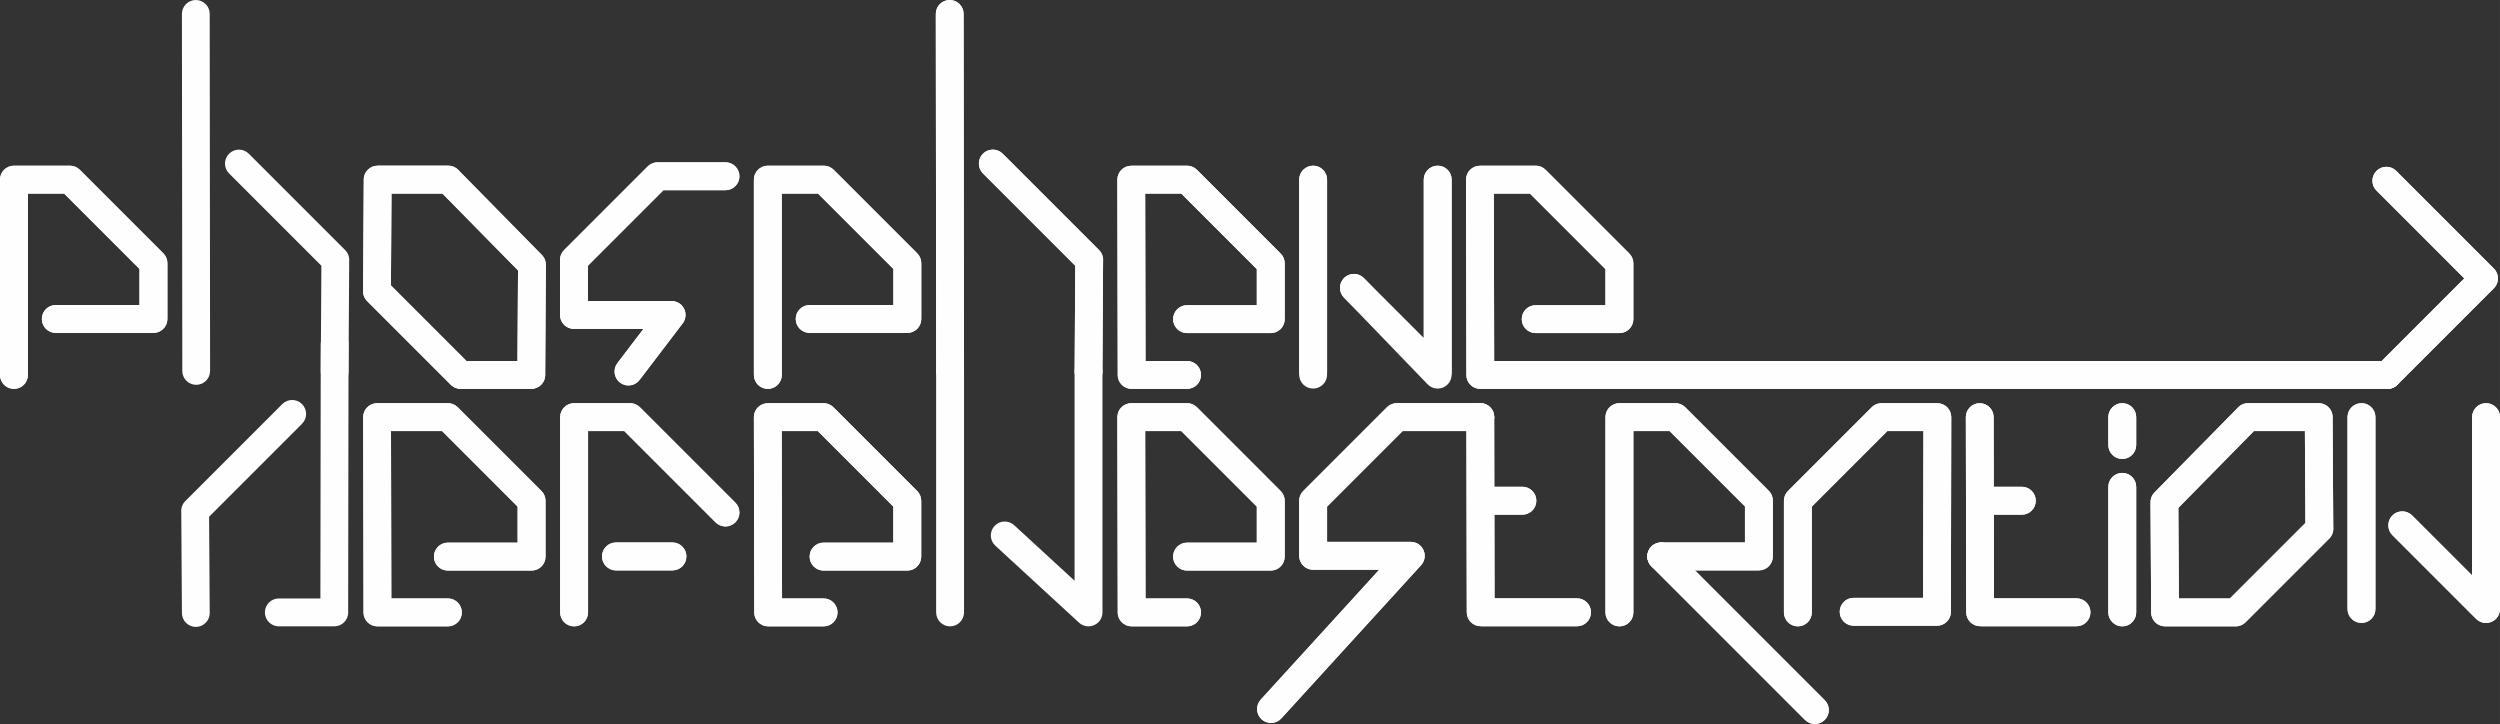 <?xml version="1.0" encoding="UTF-8"?> <svg xmlns="http://www.w3.org/2000/svg" xmlns:xlink="http://www.w3.org/1999/xlink" xmlns:xodm="http://www.corel.com/coreldraw/odm/2003" xml:space="preserve" width="358.45mm" height="103.806mm" version="1.1" style="shape-rendering:geometricPrecision; text-rendering:geometricPrecision; image-rendering:optimizeQuality; fill-rule:evenodd; clip-rule:evenodd" viewBox="0 0 35828.51 10375.87"><rect x="0" y="0" width="35828.51" height="10375.87" fill="#333333" stroke="none"/> <defs> <style type="text/css"> .fil0 {fill:#FEFEFE} .fil1 {fill:#FEFEFE;fill-rule:nonzero} </style> </defs> <g id="Слой_x0020_1">  <path class="fil0" d="M34058.63 2732.01c-78.05,-78.05 -78.05,-204.64 0,-282.69 78.05,-78.05 204.64,-78.05 282.69,0l1399.35 1399.36c39.03,39.03 58.54,90.19 58.54,141.35 0,51.17 -19.51,102.32 -58.54,141.35l-1383.34 1383.35c-78.05,78.05 -204.64,78.05 -282.69,0 -78.05,-78.05 -78.05,-204.64 0,-282.69l1242.01 -1242.02 -1258.02 -1258.03z"></path> <path class="fil0" d="M19018.88 5324.66c0,110.4 -89.51,199.91 -199.91,199.91 -110.4,0 -199.91,-89.51 -199.91,-199.91l0 -2749.97c0,-110.4 89.51,-199.91 199.91,-199.91 110.4,0 199.91,89.51 199.91,199.91l0 2749.97zm1785.28 0c0,110.4 -89.51,199.91 -199.91,199.91l-5.7 -0.09c-49.66,-1.1 -98.98,-20.59 -136.88,-58.48l-1199.45 -1199.46c-78.05,-78.05 -78.05,-204.64 0,-282.69 78.05,-78.05 204.64,-78.05 282.69,0l859.42 859.43 0 -2268.6c0,-110.4 89.51,-199.91 199.91,-199.91 110.4,0 199.91,89.51 199.91,199.91l0 2749.98z"></path> <path class="fil1" d="M21236.1 8975.08c-5.26,0 -10.47,-0.21 -15.62,-0.6l-0.37 0c-109.97,0 -199.13,-89.16 -199.13,-199.13l-5.42 -2797.45c0,-109.97 89.16,-199.13 199.13,-199.13 109.97,0 199.13,89.16 199.13,199.13l1.93 998.28 402.34 0c110.4,0 199.91,89.51 199.91,199.91 0,110.4 -89.51,199.91 -199.91,199.91l-401.56 0 2.32 1199.27 1182.32 0c110.4,0 199.91,89.51 199.91,199.91 0,110.4 -89.51,199.91 -199.91,199.91l-1365.07 0z"></path> <path class="fil0" d="M10396.95 2326.04c110.4,0 199.91,89.51 199.91,199.91 0,110.4 -89.51,199.91 -199.91,199.91l-889.27 0 -1082.32 1082.33 0 505.6 1199.43 0c110.4,0 199.91,89.51 199.91,199.91 0,50.4 -18.66,96.44 -49.44,131.6l-609.83 800.41c-66.84,87.54 -192.01,104.32 -279.55,37.48 -87.54,-66.84 -104.32,-192.01 -37.48,-279.55l373.35 -490.03 -996.29 0c-110.4,0 -199.91,-89.51 -199.91,-199.91l0 -788.29c0.02,-51.16 19.53,-102.32 58.56,-141.34l1198.72 -1198.73c36.23,-36.6 86.5,-59.29 142.07,-59.29l972.05 0z"></path> <path class="fil0" d="M6522.63 5556.77c-18.84,-8.44 -34.73,-18.26 -50.46,-31.66 -4.12,-3.54 -8.09,-7.24 -11.9,-11.09l-1198.72 -1198.73c-43.75,-43.75 -62.97,-102.74 -57.67,-159.89l9.31 -1564.28c-0.44,-5.43 -0.68,-10.9 -0.68,-16.44 0,-110.4 89.51,-199.91 199.91,-199.91l1011.8 0c61.15,0 115.89,27.47 152.55,70.74l1189.02 1209.01c40.72,41.4 59.65,96.09 56.94,149.84l-9.36 1552.61c0.44,5.42 0.68,10.89 0.68,16.42 0,110.4 -89.51,199.91 -199.91,199.91l-1011.8 0c-28.34,0 -55.28,-5.91 -79.71,-16.54zm-920.11 -1465.88l1082.6 1082.61 731.09 0 7.83 -1297.88 -1082.81 -1101.02 -730.88 0 -7.83 1316.29z"></path> <path class="fil0" d="M399.82 5373.4c0,110.4 -89.51,199.91 -199.91,199.91 -110.4,0 -199.91,-89.51 -199.91,-199.91l0 -2798.72c0,-110.4 89.51,-199.91 199.91,-199.91l802.12 0c55.57,0 105.84,22.69 142.07,59.29l1196.23 1196.24c39.02,39.02 58.54,90.19 58.54,141.34l0.02 799.63c0,110.4 -89.51,199.91 -199.91,199.91l-1399.33 0c-110.4,0 -199.91,-89.51 -199.91,-199.91 0,-110.4 89.51,-199.91 199.91,-199.91l1199.43 0 0 -516.94 -1079.83 -1079.84 -519.43 0 0 2598.81z"></path> <path class="fil0" d="M3010.81 5315.85c0,109.97 -89.16,199.13 -199.13,199.13 -109.97,0 -199.13,-89.16 -199.13,-199.13l-5.42 -5116.72c0,-109.97 89.16,-199.13 199.13,-199.13 109.97,0 199.13,89.16 199.13,199.13l5.42 5116.72zm272.1 -2830.19c-78.05,-78.05 -78.05,-204.64 0,-282.69 78.05,-78.05 204.64,-78.05 282.69,0l1381.08 1381.09c43.75,43.75 62.97,102.74 57.67,159.89l-9.41 1581.5c-0.43,109.97 -89.94,198.78 -199.91,198.35 -109.97,-0.43 -198.78,-89.94 -198.35,-199.91l9.02 -1515.42 -1322.8 -1322.81z"></path> <path class="fil0" d="M11204.13 5373.4c0,110.4 -89.51,199.91 -199.91,199.91 -110.4,0 -199.91,-89.51 -199.91,-199.91l0 -2798.72c0,-110.4 89.51,-199.91 199.91,-199.91l802.12 0c55.57,0 105.84,22.69 142.07,59.29l1196.23 1196.24c39.02,39.02 58.54,90.19 58.54,141.34l0.02 799.63c0,110.4 -89.51,199.91 -199.91,199.91l-1399.33 0c-110.4,0 -199.91,-89.51 -199.91,-199.91 0,-110.4 89.51,-199.91 199.91,-199.91l1199.43 0 0 -516.94 -1079.83 -1079.84 -519.43 0 0 2598.81z"></path> <path class="fil0" d="M13815.13 5315.85c0,109.97 -89.16,199.13 -199.13,199.13 -109.97,0 -199.13,-89.16 -199.13,-199.13l-5.42 -5116.72c0,-109.97 89.16,-199.13 199.13,-199.13 109.97,0 199.13,89.16 199.13,199.13l5.42 5116.72zm272.1 -2830.19c-78.05,-78.05 -78.05,-204.64 0,-282.69 78.05,-78.05 204.64,-78.05 282.69,0l1381.08 1381.09c43.75,43.75 62.97,102.74 57.67,159.89l-9.41 1581.5c-0.43,109.97 -89.94,198.78 -199.91,198.35 -109.97,-0.43 -198.78,-89.94 -198.35,-199.91l9.02 -1515.42 -1322.8 -1322.81z"></path> <path class="fil0" d="M17012.24 5173.49c110.4,0 199.91,89.51 199.91,199.91 0,110.4 -89.51,199.91 -199.91,199.91l-794.21 0c-110.4,0 -199.91,-89.51 -199.91,-199.91 0,-5.8 0.26,-11.54 0.75,-17.22l-5.39 -2781.5c0,-109.97 89.16,-199.13 199.13,-199.13l0 -0.78 799.63 0c55.57,0 105.84,22.69 142.07,59.29l1198.72 1198.73c39.03,39.02 58.54,90.19 58.54,141.34l0.02 799.63c0,110.4 -89.51,199.91 -199.91,199.91l-1199.45 0c-110.4,0 -199.91,-89.51 -199.91,-199.91 0,-110.4 89.51,-199.91 199.91,-199.91l999.54 0 0 -516.94 -1082.32 -1082.33 -517.33 0 4.64 2398.9 595.48 0z"></path> <path class="fil0" d="M34215.99 5173.49c110.4,0 199.91,89.51 199.91,199.91 0,110.4 -89.51,199.91 -199.91,199.91l-13001.2 0c-110.4,0 -199.91,-89.51 -199.91,-199.91 0,-5.8 0.26,-11.54 0.75,-17.22l-5.39 -2781.5c0,-109.97 89.16,-199.13 199.13,-199.13l0 -0.78 799.63 0c55.57,0 105.85,22.69 142.08,59.3l1198.71 1198.72c39.03,39.02 58.54,90.19 58.54,141.34l0.02 799.63c0,110.4 -89.51,199.91 -199.91,199.91l-1199.45 0c-110.4,0 -199.91,-89.51 -199.91,-199.91 0,-110.4 89.51,-199.91 199.91,-199.91l999.54 0 0 -516.94 -1082.32 -1082.33 -517.33 0 4.64 2398.9 12802.47 0z"></path> <path class="fil0" d="M3996.2 8976.53c-110.4,0 -199.91,-89.51 -199.91,-199.91 0,-110.4 89.51,-199.91 199.91,-199.91l595.37 0 5.14 -3653.1c0,-109.97 89.16,-199.13 199.13,-199.13 109.97,0 199.13,89.16 199.13,199.13l-5.4 3835.68c0.49,5.71 0.76,11.48 0.76,17.32 0,110.4 -89.51,199.91 -199.91,199.91l-794.21 0zm49.38 -3185.56c78.05,-78.05 204.64,-78.05 282.69,0 78.05,78.05 78.05,204.64 0,282.69l-1331.84 1331.85 8.97 1379.15c0.43,109.97 -88.38,199.48 -198.35,199.91 -109.97,0.43 -199.48,-88.38 -199.91,-198.35l-9.4 -1445.05c-5.34,-57.19 13.88,-116.24 57.66,-160.02l1390.17 -1390.18z"></path> <path class="fil0" d="M6418.71 8576.71c110.4,0 199.91,89.51 199.91,199.91 0,110.4 -89.51,199.91 -199.91,199.91l-1009.25 0c-110.4,0 -199.91,-89.51 -199.91,-199.91 0,-5.8 0.26,-11.54 0.75,-17.22l-5.39 -2781.5c0,-109.97 89.16,-199.13 199.13,-199.13l0 -0.78 1014.67 0c55.57,0 105.84,22.69 142.07,59.29l1198.72 1198.73c39.02,39.03 58.54,90.19 58.54,141.34l0.02 799.63c0,110.4 -89.51,199.91 -199.91,199.91l-1199.45 0c-110.4,0 -199.91,-89.51 -199.91,-199.91 0,-110.4 89.51,-199.91 199.91,-199.91l999.54 0 0 -516.94 -1082.32 -1082.33 -732.37 0 4.64 2398.9 810.52 0z"></path> <path class="fil0" d="M8427.59 8776.62c0,110.4 -89.51,199.91 -199.91,199.91 -110.4,0 -199.91,-89.51 -199.91,-199.91l0 -2798.72c0,-110.4 89.51,-199.91 199.91,-199.91l802.12 0c55.57,0 105.84,22.69 142.07,59.29l1366.42 1366.42c78.05,78.05 78.05,204.64 0,282.69 -78.05,78.05 -204.64,78.05 -282.69,0l-1308.59 -1308.59 -519.43 0 0 2598.81zm1209.49 -1002.03c110.4,0 199.91,89.51 199.91,199.91 0,110.4 -89.51,199.91 -199.91,199.91l-809.66 0c-110.4,0 -199.91,-89.51 -199.91,-199.91 0,-110.4 89.51,-199.91 199.91,-199.91l809.66 0z"></path> <path class="fil0" d="M11803.09 8576.71c110.4,0 199.91,89.51 199.91,199.91 0,110.4 -89.51,199.91 -199.91,199.91l-794.21 0c-110.4,0 -199.91,-89.51 -199.91,-199.91 0,-5.8 0.26,-11.54 0.75,-17.22l-5.39 -2781.5c0,-109.97 89.16,-199.13 199.13,-199.13l0 -0.78 799.63 0c55.57,0 105.84,22.69 142.07,59.29l1198.72 1198.73c39.02,39.03 58.54,90.19 58.54,141.34l0.02 799.63c0,110.4 -89.51,199.91 -199.91,199.91l-1199.45 0c-110.4,0 -199.91,-89.51 -199.91,-199.91 0,-110.4 89.51,-199.91 199.91,-199.91l999.54 0 0 -516.94 -1082.32 -1082.33 -517.33 0 4.64 2398.9 595.48 0z"></path> <path class="fil0" d="M13815.91 8776.62c0,110.4 -89.51,199.91 -199.91,199.91 -110.4,0 -199.91,-89.51 -199.91,-199.91l0 -3460.77c0,-110.4 89.51,-199.91 199.91,-199.91 110.4,0 199.91,89.51 199.91,199.91l0 3460.77zm1984.15 0c0,110.4 -89.51,199.91 -199.91,199.91 -23.52,0 -46.09,-4.08 -67.05,-11.53 -24.96,-8.71 -48.59,-22.53 -69.28,-41.57l-1199.45 -1103.07c-81.07,-74.61 -86.32,-200.84 -11.71,-281.91 74.61,-81.07 200.84,-86.32 281.91,-11.71l865.67 796.11 0 -2998.18c0,-110.4 89.51,-199.91 199.91,-199.91 110.4,0 199.91,89.51 199.91,199.91l0 3451.96z"></path> <path class="fil0" d="M17012.24 8576.71c110.4,0 199.91,89.51 199.91,199.91 0,110.4 -89.51,199.91 -199.91,199.91l-794.21 0c-110.4,0 -199.91,-89.51 -199.91,-199.91 0,-5.8 0.26,-11.54 0.75,-17.22l-5.39 -2781.5c0,-109.97 89.16,-199.13 199.13,-199.13l0 -0.78 799.63 0c55.57,0 105.84,22.69 142.07,59.29l1198.72 1198.73c39.03,39.03 58.54,90.19 58.54,141.34l0.02 799.63c0,110.4 -89.51,199.91 -199.91,199.91l-1199.45 0c-110.4,0 -199.91,-89.51 -199.91,-199.91 0,-110.4 89.51,-199.91 199.91,-199.91l999.54 0 0 -516.94 -1082.32 -1082.33 -517.33 0 4.64 2398.9 595.48 0z"></path> <path class="fil0" d="M21214.69 5778c110.4,0 199.91,89.51 199.91,199.91 0,110.4 -89.51,199.91 -199.91,199.91l-1113.49 0 -1082.32 1082.33 0 505.6 1199.43 0c110.4,0 199.91,89.51 199.91,199.91 0,56.02 -23.06,106.65 -60.18,142.94l-1994.99 2187.32c-74.18,81.51 -200.4,87.45 -281.91,13.27 -81.51,-74.18 -87.45,-200.4 -13.27,-281.91l1698.02 -1861.72 -946.9 0c-110.4,0 -199.91,-89.51 -199.91,-199.91l0 -788.29c0.02,-51.16 19.54,-102.31 58.56,-141.34l1198.72 -1198.73c36.23,-36.6 86.5,-59.29 142.07,-59.29l1196.27 0z"></path> <path class="fil0" d="M23408.36 8776.62c0,110.4 -89.51,199.91 -199.91,199.91 -110.4,0 -199.91,-89.51 -199.91,-199.91l0 -2798.72c0,-110.4 89.51,-199.91 199.91,-199.91l802.12 0c55.57,0 105.84,22.69 142.07,59.29l1196.23 1196.24c39.03,39.03 58.54,90.19 58.54,141.34l0.02 799.63c0,110.4 -89.51,199.91 -199.91,199.91l-1399.33 0c-110.4,0 -199.91,-89.51 -199.91,-199.91 0,-110.4 89.51,-199.91 199.91,-199.91l1199.43 0 0 -516.94 -1079.83 -1079.84 -519.43 0 0 2598.81z"></path> <path class="fil0" d="M23666.85 8115.84c-78.05,-78.05 -78.05,-204.64 0,-282.69 78.05,-78.05 204.64,-78.05 282.69,0l2201.46 2201.48c78.05,78.05 78.05,204.64 0,282.69 -78.05,78.05 -204.64,78.05 -282.69,0l-2201.46 -2201.48z"></path> <path class="fil0" d="M26565.71 8967.71c-110.4,0 -199.91,-89.51 -199.91,-199.91 0,-110.4 89.51,-199.91 199.91,-199.91l995.29 0 4.64 -2390.09 -517.33 0 -1082.32 1082.33 0 1516.48c0,110.4 -89.51,199.91 -199.91,199.91 -110.4,0 -199.91,-89.51 -199.91,-199.91l0 -1599.26c0.02,-51.16 19.54,-102.31 58.56,-141.34l1198.71 -1198.72c36.24,-36.61 86.51,-59.3 142.08,-59.3l799.63 0 0 0.78c109.97,0 199.13,89.16 199.13,199.13l-5.39 2772.68c0.49,5.68 0.75,11.42 0.75,17.22 0,110.4 -89.51,199.91 -199.91,199.91l-1194.03 0z"></path> <path class="fil1" d="M28393.85 8975.08c-5.26,0 -10.47,-0.21 -15.62,-0.6l-0.37 0c-109.97,0 -199.13,-89.16 -199.13,-199.13l-5.42 -2797.45c0,-109.97 89.16,-199.13 199.13,-199.13 109.97,0 199.13,89.16 199.13,199.13l1.93 998.28 402.34 0c110.4,0 199.91,89.51 199.91,199.91 0,110.4 -89.51,199.91 -199.91,199.91l-401.56 0 2.32 1199.27 1182.32 0c110.4,0 199.91,89.51 199.91,199.91 0,110.4 -89.51,199.91 -199.91,199.91l-1365.07 0z"></path> <path class="fil1" d="M30215.07 6977.41c0,-110.4 89.51,-199.91 199.91,-199.91 110.4,0 199.91,89.51 199.91,199.91l0 1799.21c0,110.4 -89.51,199.91 -199.91,199.91 -110.4,0 -199.91,-89.51 -199.91,-199.91l0 -1799.21z"></path> <path class="fil1" d="M30215.07 5977.9c0,-110.4 89.51,-199.91 199.91,-199.91 110.4,0 199.91,89.51 199.91,199.91l0 399.82c0,110.4 -89.51,199.91 -199.91,199.91 -110.4,0 -199.91,-89.51 -199.91,-199.91l0 -399.82z"></path> <path class="fil0" d="M32170.62 8928.34c-15.88,13.44 -31.46,23.14 -50.44,31.64 -24.44,10.65 -51.39,16.55 -79.72,16.55l-1011.8 0c-110.4,0 -199.91,-89.51 -199.91,-199.91 0,-5.53 0.24,-11 0.68,-16.42l-9.36 -1552.61c-2.71,-53.76 16.22,-108.44 56.94,-149.84l1189.02 -1209.01c36.66,-43.27 91.4,-70.74 152.55,-70.74l1011.8 0c110.4,0 199.91,89.51 199.91,199.91 0,5.54 -0.24,11.01 -0.68,16.44l9.31 1564.28c5.3,57.14 -13.92,116.14 -57.67,159.89l-1198.71 1198.72c-3.83,3.87 -7.8,7.57 -11.92,11.11zm-212.94 -351.63l1082.6 -1082.61 -7.83 -1316.29 -730.88 0 -1082.81 1101.02 7.83 1297.88 731.09 0z"></path> <path class="fil0" d="M34043.23 8727.88c0,110.4 -89.51,199.91 -199.91,199.91 -110.4,0 -199.91,-89.51 -199.91,-199.91l0 -2749.97c0,-110.4 89.51,-199.91 199.91,-199.91 110.4,0 199.91,89.51 199.91,199.91l0 2749.97zm1785.28 0c0,110.4 -89.51,199.91 -199.91,199.91l-5.7 -0.09c-49.66,-1.1 -98.98,-20.59 -136.88,-58.48l-1199.45 -1199.46c-78.05,-78.05 -78.05,-204.64 0,-282.69 78.05,-78.05 204.64,-78.05 282.69,0l859.42 859.43 0 -2268.6c0,-110.4 89.51,-199.91 199.91,-199.91 110.4,0 199.91,89.51 199.91,199.91l0 2749.98z"></path> <path class="fil0" d="M34058.63 2732.01c-78.05,-78.05 -78.05,-204.64 0,-282.69 78.05,-78.05 204.64,-78.05 282.69,0l1399.35 1399.36c39.03,39.03 58.54,90.19 58.54,141.35 0,51.17 -19.51,102.32 -58.54,141.35l-1383.34 1383.35c-78.05,78.05 -204.64,78.05 -282.69,0 -78.05,-78.05 -78.05,-204.64 0,-282.69l1242.01 -1242.02 -1258.02 -1258.03z"></path> <path class="fil0" d="M19018.88 5369.08c0,110.4 -89.51,199.91 -199.91,199.91 -110.4,0 -199.91,-89.51 -199.91,-199.91l0 -2794.39c0,-110.4 89.51,-199.91 199.91,-199.91 110.4,0 199.91,89.51 199.91,199.91l0 2794.39zm1785.28 0c0,110.4 -89.51,199.91 -199.91,199.91 -31.42,0 -61.14,-7.26 -87.59,-20.18 -20.87,-10.02 -40.33,-23.86 -57.32,-41.52l-1199.45 -1243.88c-76.32,-79.35 -73.89,-205.58 5.47,-281.9 79.35,-76.32 205.58,-73.89 281.9,5.47l857.08 888.83 0 -2301.13c0,-110.4 89.51,-199.91 199.91,-199.91 110.4,0 199.91,89.51 199.91,199.91l0 2794.4z"></path> <path class="fil1" d="M21236.1 8975.08c-5.26,0 -10.47,-0.21 -15.62,-0.6l-0.37 0c-109.97,0 -199.13,-89.16 -199.13,-199.13l-5.42 -2797.45c0,-109.97 89.16,-199.13 199.13,-199.13 109.97,0 199.13,89.16 199.13,199.13l1.93 998.28 402.34 0c110.4,0 199.91,89.51 199.91,199.91 0,110.4 -89.51,199.91 -199.91,199.91l-401.56 0 2.32 1199.27 1182.32 0c110.4,0 199.91,89.51 199.91,199.91 0,110.4 -89.51,199.91 -199.91,199.91l-1365.07 0z"></path> <path class="fil0" d="M10396.95 2326.04c110.4,0 199.91,89.51 199.91,199.91 0,110.4 -89.51,199.91 -199.91,199.91l-889.27 0 -1082.32 1082.33 0 505.6 1199.43 0c110.4,0 199.91,89.51 199.91,199.91 0,50.4 -18.66,96.44 -49.44,131.6l-609.83 800.41c-66.84,87.54 -192.01,104.32 -279.55,37.48 -87.54,-66.84 -104.32,-192.01 -37.48,-279.55l373.35 -490.03 -996.29 0c-110.4,0 -199.91,-89.51 -199.91,-199.91l0 -788.29c0.02,-51.16 19.53,-102.32 58.56,-141.34l1198.72 -1198.73c36.23,-36.6 86.5,-59.29 142.07,-59.29l972.05 0z"></path> <path class="fil0" d="M6522.63 5556.77c-18.84,-8.44 -34.73,-18.26 -50.46,-31.66 -4.12,-3.54 -8.09,-7.24 -11.9,-11.09l-1198.72 -1198.73c-43.75,-43.75 -62.97,-102.74 -57.67,-159.89l9.31 -1564.28c-0.44,-5.43 -0.68,-10.9 -0.68,-16.44 0,-110.4 89.51,-199.91 199.91,-199.91l1011.8 0c61.15,0 115.89,27.47 152.55,70.74l1189.02 1209.01c40.72,41.4 59.65,96.09 56.94,149.84l-9.36 1552.61c0.44,5.42 0.68,10.89 0.68,16.42 0,110.4 -89.51,199.91 -199.91,199.91l-1011.8 0c-28.34,0 -55.28,-5.91 -79.71,-16.54zm-920.11 -1465.88l1082.6 1082.61 731.09 0 7.83 -1297.88 -1082.81 -1101.02 -730.88 0 -7.83 1316.29z"></path> <path class="fil0" d="M399.82 5373.4c0,110.4 -89.51,199.91 -199.91,199.91 -110.4,0 -199.91,-89.51 -199.91,-199.91l0 -2798.72c0,-110.4 89.51,-199.91 199.91,-199.91l802.12 0c55.57,0 105.84,22.69 142.07,59.29l1196.23 1196.24c39.02,39.02 58.54,90.19 58.54,141.34l0.02 799.63c0,110.4 -89.51,199.91 -199.91,199.91l-1399.33 0c-110.4,0 -199.91,-89.51 -199.91,-199.91 0,-110.4 89.51,-199.91 199.91,-199.91l1199.43 0 0 -516.94 -1079.83 -1079.84 -519.43 0 0 2598.81z"></path> <path class="fil0" d="M11204.13 5373.4c0,110.4 -89.51,199.91 -199.91,199.91 -110.4,0 -199.91,-89.51 -199.91,-199.91l0 -2798.72c0,-110.4 89.51,-199.91 199.91,-199.91l802.12 0c55.57,0 105.84,22.69 142.07,59.29l1196.23 1196.24c39.02,39.02 58.54,90.19 58.54,141.34l0.02 799.63c0,110.4 -89.51,199.91 -199.91,199.91l-1399.33 0c-110.4,0 -199.91,-89.51 -199.91,-199.91 0,-110.4 89.51,-199.91 199.91,-199.91l1199.43 0 0 -516.94 -1079.83 -1079.84 -519.43 0 0 2598.81z"></path> <path class="fil0" d="M13815.13 5315.85c0,109.97 -89.16,199.13 -199.13,199.13 -109.97,0 -199.13,-89.16 -199.13,-199.13l-5.42 -5116.72c0,-109.97 89.16,-199.13 199.13,-199.13 109.97,0 199.13,89.16 199.13,199.13l5.42 5116.72zm272.1 -2830.19c-78.05,-78.05 -78.05,-204.64 0,-282.69 78.05,-78.05 204.64,-78.05 282.69,0l1381.08 1381.09c43.75,43.75 62.97,102.74 57.67,159.89l-9.41 1581.5c-0.43,109.97 -89.94,198.78 -199.91,198.35 -109.97,-0.43 -198.78,-89.94 -198.35,-199.91l9.02 -1515.42 -1322.8 -1322.81z"></path> <path class="fil0" d="M17012.24 5173.49c110.4,0 199.91,89.51 199.91,199.91 0,110.4 -89.51,199.91 -199.91,199.91l-794.21 0c-110.4,0 -199.91,-89.51 -199.91,-199.91 0,-5.8 0.26,-11.54 0.75,-17.22l-5.39 -2781.5c0,-109.97 89.16,-199.13 199.13,-199.13l0 -0.78 799.63 0c55.57,0 105.84,22.69 142.07,59.29l1198.72 1198.73c39.03,39.02 58.54,90.19 58.54,141.34l0.02 799.63c0,110.4 -89.51,199.91 -199.91,199.91l-1199.45 0c-110.4,0 -199.91,-89.51 -199.91,-199.91 0,-110.4 89.51,-199.91 199.91,-199.91l999.54 0 0 -516.94 -1082.32 -1082.33 -517.33 0 4.64 2398.9 595.48 0z"></path> <path class="fil0" d="M34215.99 5173.49c110.4,0 199.91,89.51 199.91,199.91 0,110.4 -89.51,199.91 -199.91,199.91l-13001.2 0c-110.4,0 -199.91,-89.51 -199.91,-199.91 0,-5.8 0.26,-11.54 0.75,-17.22l-5.39 -2781.5c0,-109.97 89.16,-199.13 199.13,-199.13l0 -0.78 799.63 0c55.57,0 105.85,22.69 142.08,59.3l1198.71 1198.72c39.03,39.02 58.54,90.19 58.54,141.34l0.02 799.63c0,110.4 -89.51,199.91 -199.91,199.91l-1199.45 0c-110.4,0 -199.91,-89.51 -199.91,-199.91 0,-110.4 89.51,-199.91 199.91,-199.91l999.54 0 0 -516.94 -1082.32 -1082.33 -517.33 0 4.64 2398.9 12802.47 0z"></path> <path class="fil0" d="M6418.71 8576.71c110.4,0 199.91,89.51 199.91,199.91 0,110.4 -89.51,199.91 -199.91,199.91l-1009.25 0c-110.4,0 -199.91,-89.51 -199.91,-199.91 0,-5.8 0.26,-11.54 0.75,-17.22l-5.39 -2781.5c0,-109.97 89.16,-199.13 199.13,-199.13l0 -0.78 1014.67 0c55.57,0 105.84,22.69 142.07,59.29l1198.72 1198.73c39.02,39.03 58.54,90.19 58.54,141.34l0.02 799.63c0,110.4 -89.51,199.91 -199.91,199.91l-1199.45 0c-110.4,0 -199.91,-89.51 -199.91,-199.91 0,-110.4 89.51,-199.91 199.91,-199.91l999.54 0 0 -516.94 -1082.32 -1082.33 -732.37 0 4.64 2398.9 810.52 0z"></path> <path class="fil0" d="M8427.59 8776.62c0,110.4 -89.51,199.91 -199.91,199.91 -110.4,0 -199.91,-89.51 -199.91,-199.91l0 -2798.72c0,-110.4 89.51,-199.91 199.91,-199.91l802.12 0c55.57,0 105.84,22.69 142.07,59.29l1366.42 1366.42c78.05,78.05 78.05,204.64 0,282.69 -78.05,78.05 -204.64,78.05 -282.69,0l-1308.59 -1308.59 -519.43 0 0 2598.81zm1209.49 -1002.03c110.4,0 199.91,89.51 199.91,199.91 0,110.4 -89.51,199.91 -199.91,199.91l-809.66 0c-110.4,0 -199.91,-89.51 -199.91,-199.91 0,-110.4 89.51,-199.91 199.91,-199.91l809.66 0z"></path> <path class="fil0" d="M11803.09 8576.71c110.4,0 199.91,89.51 199.91,199.91 0,110.4 -89.51,199.91 -199.91,199.91l-794.21 0c-110.4,0 -199.91,-89.51 -199.91,-199.91 0,-5.8 0.26,-11.54 0.75,-17.22l-5.39 -2781.5c0,-109.97 89.16,-199.13 199.13,-199.13l0 -0.78 799.63 0c55.57,0 105.84,22.69 142.07,59.29l1198.72 1198.73c39.02,39.03 58.54,90.19 58.54,141.34l0.02 799.63c0,110.4 -89.51,199.91 -199.91,199.91l-1199.45 0c-110.4,0 -199.91,-89.51 -199.91,-199.91 0,-110.4 89.51,-199.91 199.91,-199.91l999.54 0 0 -516.94 -1082.32 -1082.33 -517.33 0 4.64 2398.9 595.48 0z"></path> <path class="fil0" d="M17012.24 8576.71c110.4,0 199.91,89.51 199.91,199.91 0,110.4 -89.51,199.91 -199.91,199.91l-794.21 0c-110.4,0 -199.91,-89.51 -199.91,-199.91 0,-5.8 0.26,-11.54 0.75,-17.22l-5.39 -2781.5c0,-109.97 89.16,-199.13 199.13,-199.13l0 -0.78 799.63 0c55.57,0 105.84,22.69 142.07,59.29l1198.72 1198.73c39.03,39.03 58.54,90.19 58.54,141.34l0.02 799.63c0,110.4 -89.51,199.91 -199.91,199.91l-1199.45 0c-110.4,0 -199.91,-89.51 -199.91,-199.91 0,-110.4 89.51,-199.91 199.91,-199.91l999.54 0 0 -516.94 -1082.32 -1082.33 -517.33 0 4.64 2398.9 595.48 0z"></path> <path class="fil0" d="M21214.69 5778c110.4,0 199.91,89.51 199.91,199.91 0,110.4 -89.51,199.91 -199.91,199.91l-1113.49 0 -1082.32 1082.33 0 505.6 1199.43 0c110.4,0 199.91,89.51 199.91,199.91 0,56.02 -23.06,106.65 -60.18,142.94l-1994.99 2187.32c-74.18,81.51 -200.4,87.45 -281.91,13.27 -81.51,-74.18 -87.45,-200.4 -13.27,-281.91l1698.02 -1861.72 -946.9 0c-110.4,0 -199.91,-89.51 -199.91,-199.91l0 -788.29c0.02,-51.16 19.54,-102.31 58.56,-141.34l1198.72 -1198.73c36.23,-36.6 86.5,-59.29 142.07,-59.29l1196.27 0z"></path> <path class="fil0" d="M23408.36 8776.62c0,110.4 -89.51,199.91 -199.91,199.91 -110.4,0 -199.91,-89.51 -199.91,-199.91l0 -2798.72c0,-110.4 89.51,-199.91 199.91,-199.91l802.12 0c55.57,0 105.84,22.69 142.07,59.29l1196.23 1196.24c39.03,39.03 58.54,90.19 58.54,141.34l0.02 799.63c0,110.4 -89.51,199.91 -199.91,199.91l-1399.33 0c-110.4,0 -199.91,-89.51 -199.91,-199.91 0,-110.4 89.51,-199.91 199.91,-199.91l1199.43 0 0 -516.94 -1079.83 -1079.84 -519.43 0 0 2598.81z"></path> <path class="fil0" d="M23666.85 8115.84c-78.05,-78.05 -78.05,-204.64 0,-282.69 78.05,-78.05 204.64,-78.05 282.69,0l2201.46 2201.48c78.05,78.05 78.05,204.64 0,282.69 -78.05,78.05 -204.64,78.05 -282.69,0l-2201.46 -2201.48z"></path> <path class="fil0" d="M26565.71 8967.71c-110.4,0 -199.91,-89.51 -199.91,-199.91 0,-110.4 89.51,-199.91 199.91,-199.91l995.29 0 4.64 -2390.09 -517.33 0 -1082.32 1082.33 0 1516.48c0,110.4 -89.51,199.91 -199.91,199.91 -110.4,0 -199.91,-89.51 -199.91,-199.91l0 -1599.26c0.02,-51.16 19.54,-102.31 58.56,-141.34l1198.71 -1198.72c36.24,-36.61 86.51,-59.3 142.08,-59.3l799.63 0 0 0.78c109.97,0 199.13,89.16 199.13,199.13l-5.39 2772.68c0.49,5.68 0.75,11.42 0.75,17.22 0,110.4 -89.51,199.91 -199.91,199.91l-1194.03 0z"></path> <path class="fil1" d="M28393.85 8975.08c-5.26,0 -10.47,-0.21 -15.62,-0.6l-0.37 0c-109.97,0 -199.13,-89.16 -199.13,-199.13l-5.42 -2797.45c0,-109.97 89.16,-199.13 199.13,-199.13 109.97,0 199.13,89.16 199.13,199.13l1.93 998.28 402.34 0c110.4,0 199.91,89.51 199.91,199.91 0,110.4 -89.51,199.91 -199.91,199.91l-401.56 0 2.32 1199.27 1182.32 0c110.4,0 199.91,89.51 199.91,199.91 0,110.4 -89.51,199.91 -199.91,199.91l-1365.07 0z"></path> <path class="fil1" d="M30215.07 6977.41c0,-110.4 89.51,-199.91 199.91,-199.91 110.4,0 199.91,89.51 199.91,199.91l0 1799.21c0,110.4 -89.51,199.91 -199.91,199.91 -110.4,0 -199.91,-89.51 -199.91,-199.91l0 -1799.21z"></path> <path class="fil1" d="M30215.07 5977.9c0,-110.4 89.51,-199.91 199.91,-199.91 110.4,0 199.91,89.51 199.91,199.91l0 399.82c0,110.4 -89.51,199.91 -199.91,199.91 -110.4,0 -199.91,-89.51 -199.91,-199.91l0 -399.82z"></path> <path class="fil0" d="M32170.62 8928.34c-15.88,13.44 -31.46,23.14 -50.44,31.64 -24.44,10.65 -51.39,16.55 -79.72,16.55l-1011.8 0c-110.4,0 -199.91,-89.51 -199.91,-199.91 0,-5.53 0.24,-11 0.68,-16.42l-9.36 -1552.61c-2.71,-53.76 16.22,-108.44 56.94,-149.84l1189.02 -1209.01c36.66,-43.27 91.4,-70.74 152.55,-70.74l1011.8 0c110.4,0 199.91,89.51 199.91,199.91 0,5.54 -0.24,11.01 -0.68,16.44l9.31 1564.28c5.3,57.14 -13.92,116.14 -57.67,159.89l-1198.71 1198.72c-3.83,3.87 -7.8,7.57 -11.92,11.11zm-212.94 -351.63l1082.6 -1082.61 -7.83 -1316.29 -730.88 0 -1082.81 1101.02 7.83 1297.88 731.09 0z"></path> <path class="fil0" d="M34043.23 8727.88c0,110.4 -89.51,199.91 -199.91,199.91 -110.4,0 -199.91,-89.51 -199.91,-199.91l0 -2749.97c0,-110.4 89.51,-199.91 199.91,-199.91 110.4,0 199.91,89.51 199.91,199.91l0 2749.97zm1785.28 0c0,110.4 -89.51,199.91 -199.91,199.91l-5.7 -0.09c-49.66,-1.1 -98.98,-20.59 -136.88,-58.48l-1199.45 -1199.46c-78.05,-78.05 -78.05,-204.64 0,-282.69 78.05,-78.05 204.64,-78.05 282.69,0l859.42 859.43 0 -2268.6c0,-110.4 89.51,-199.91 199.91,-199.91 110.4,0 199.91,89.51 199.91,199.91l0 2749.98z"></path> </g> </svg> 